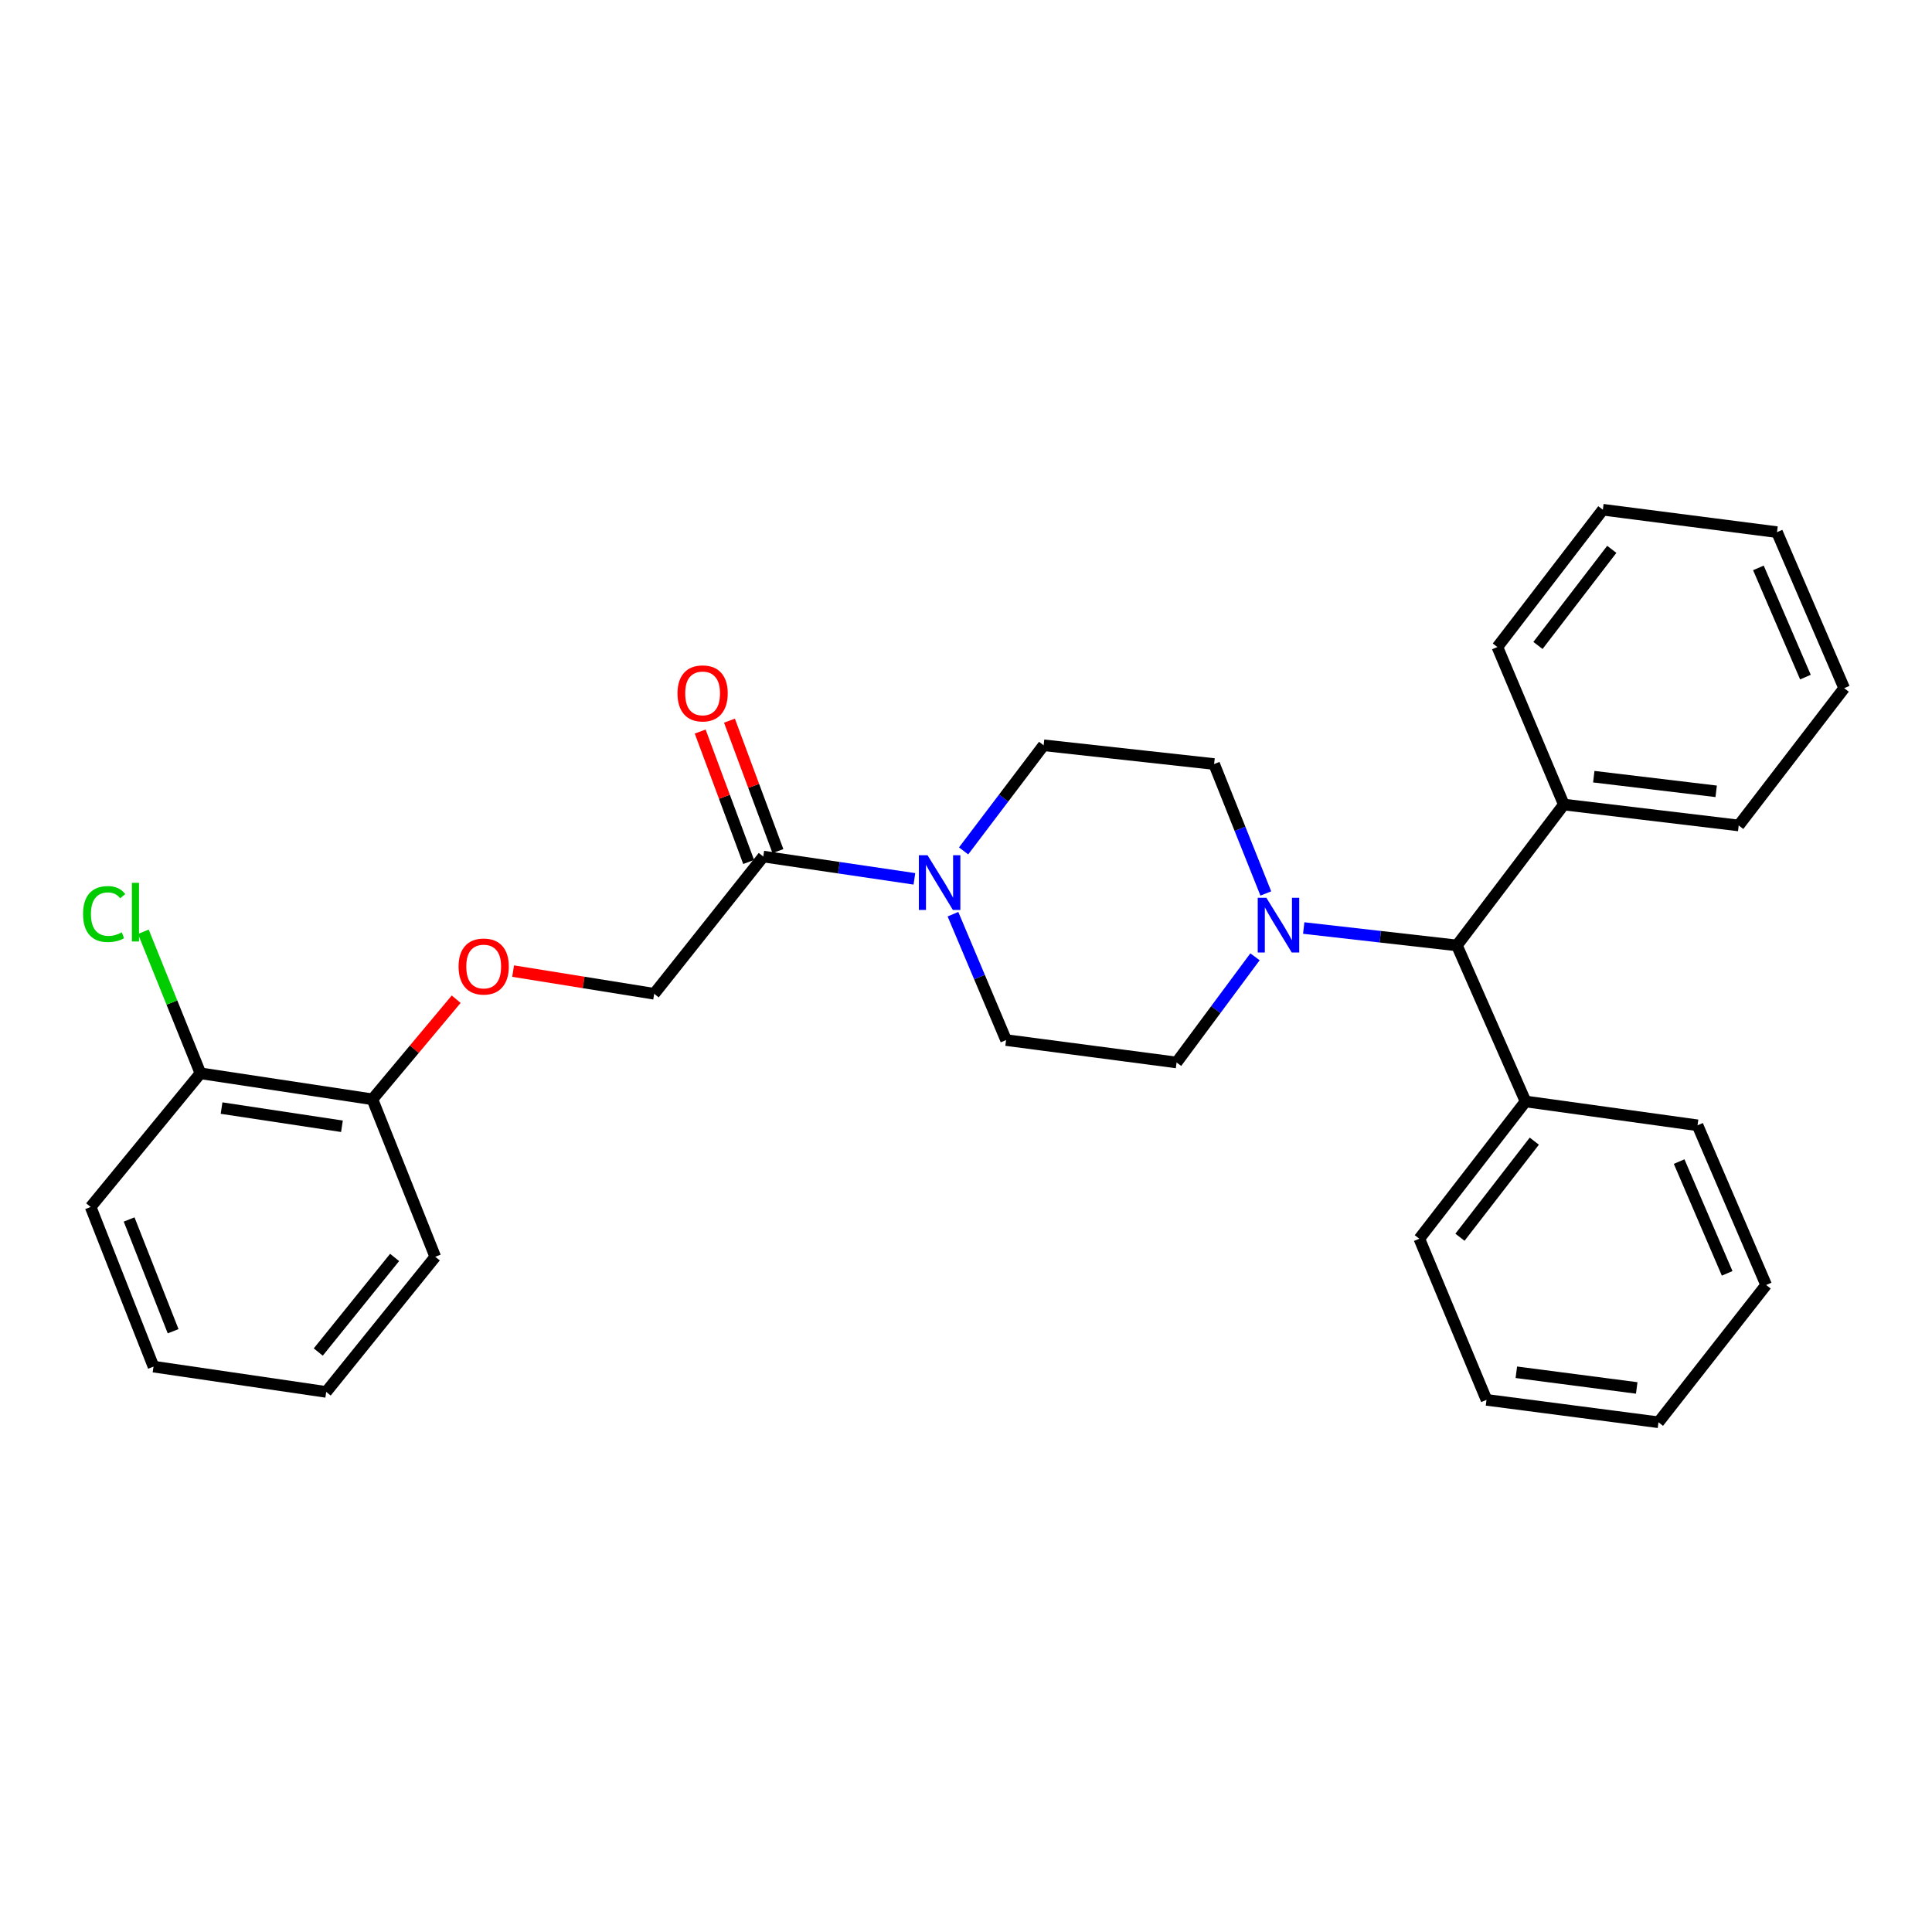 <?xml version='1.0' encoding='iso-8859-1'?>
<svg version='1.1' baseProfile='full'
              xmlns='http://www.w3.org/2000/svg'
                      xmlns:rdkit='http://www.rdkit.org/xml'
                      xmlns:xlink='http://www.w3.org/1999/xlink'
                  xml:space='preserve'
width='1000px' height='1000px' viewBox='0 0 1000 1000'>
<!-- END OF HEADER -->
<rect style='opacity:1.0;fill:#FFFFFF;stroke:none' width='1000' height='1000' x='0' y='0'> </rect>
<path class='bond-1' d='M 473.293,454.889 L 434.184,449.118' style='fill:none;fill-rule:evenodd;stroke:#0000FF;stroke-width:6px;stroke-linecap:butt;stroke-linejoin:miter;stroke-opacity:1' />
<path class='bond-1' d='M 434.184,449.118 L 395.075,443.347' style='fill:none;fill-rule:evenodd;stroke:#000000;stroke-width:6px;stroke-linecap:butt;stroke-linejoin:miter;stroke-opacity:1' />
<path class='bond-4' d='M 493.249,473.187 L 506.996,505.762' style='fill:none;fill-rule:evenodd;stroke:#0000FF;stroke-width:6px;stroke-linecap:butt;stroke-linejoin:miter;stroke-opacity:1' />
<path class='bond-4' d='M 506.996,505.762 L 520.744,538.337' style='fill:none;fill-rule:evenodd;stroke:#000000;stroke-width:6px;stroke-linecap:butt;stroke-linejoin:miter;stroke-opacity:1' />
<path class='bond-5' d='M 498.757,440.426 L 519.469,413.089' style='fill:none;fill-rule:evenodd;stroke:#0000FF;stroke-width:6px;stroke-linecap:butt;stroke-linejoin:miter;stroke-opacity:1' />
<path class='bond-5' d='M 519.469,413.089 L 540.182,385.752' style='fill:none;fill-rule:evenodd;stroke:#000000;stroke-width:6px;stroke-linecap:butt;stroke-linejoin:miter;stroke-opacity:1' />
<path class='bond-0' d='M 649.587,495.238 L 629.289,522.587' style='fill:none;fill-rule:evenodd;stroke:#0000FF;stroke-width:6px;stroke-linecap:butt;stroke-linejoin:miter;stroke-opacity:1' />
<path class='bond-0' d='M 629.289,522.587 L 608.991,549.937' style='fill:none;fill-rule:evenodd;stroke:#000000;stroke-width:6px;stroke-linecap:butt;stroke-linejoin:miter;stroke-opacity:1' />
<path class='bond-2' d='M 674.802,480.349 L 714.445,484.85' style='fill:none;fill-rule:evenodd;stroke:#0000FF;stroke-width:6px;stroke-linecap:butt;stroke-linejoin:miter;stroke-opacity:1' />
<path class='bond-2' d='M 714.445,484.85 L 754.088,489.352' style='fill:none;fill-rule:evenodd;stroke:#000000;stroke-width:6px;stroke-linecap:butt;stroke-linejoin:miter;stroke-opacity:1' />
<path class='bond-29' d='M 655.184,462.46 L 641.802,428.963' style='fill:none;fill-rule:evenodd;stroke:#0000FF;stroke-width:6px;stroke-linecap:butt;stroke-linejoin:miter;stroke-opacity:1' />
<path class='bond-29' d='M 641.802,428.963 L 628.42,395.466' style='fill:none;fill-rule:evenodd;stroke:#000000;stroke-width:6px;stroke-linecap:butt;stroke-linejoin:miter;stroke-opacity:1' />
<path class='bond-8' d='M 395.075,443.347 L 338.602,514.383' style='fill:none;fill-rule:evenodd;stroke:#000000;stroke-width:6px;stroke-linecap:butt;stroke-linejoin:miter;stroke-opacity:1' />
<path class='bond-9' d='M 402.65,440.533 L 390.108,406.775' style='fill:none;fill-rule:evenodd;stroke:#000000;stroke-width:6px;stroke-linecap:butt;stroke-linejoin:miter;stroke-opacity:1' />
<path class='bond-9' d='M 390.108,406.775 L 377.566,373.017' style='fill:none;fill-rule:evenodd;stroke:#FF0000;stroke-width:6px;stroke-linecap:butt;stroke-linejoin:miter;stroke-opacity:1' />
<path class='bond-9' d='M 387.501,446.162 L 374.959,412.404' style='fill:none;fill-rule:evenodd;stroke:#000000;stroke-width:6px;stroke-linecap:butt;stroke-linejoin:miter;stroke-opacity:1' />
<path class='bond-9' d='M 374.959,412.404 L 362.416,378.646' style='fill:none;fill-rule:evenodd;stroke:#FF0000;stroke-width:6px;stroke-linecap:butt;stroke-linejoin:miter;stroke-opacity:1' />
<path class='bond-12' d='M 754.088,489.352 L 789.624,570.111' style='fill:none;fill-rule:evenodd;stroke:#000000;stroke-width:6px;stroke-linecap:butt;stroke-linejoin:miter;stroke-opacity:1' />
<path class='bond-13' d='M 754.088,489.352 L 809.439,416.431' style='fill:none;fill-rule:evenodd;stroke:#000000;stroke-width:6px;stroke-linecap:butt;stroke-linejoin:miter;stroke-opacity:1' />
<path class='bond-3' d='M 265.59,502.639 L 302.096,508.511' style='fill:none;fill-rule:evenodd;stroke:#FF0000;stroke-width:6px;stroke-linecap:butt;stroke-linejoin:miter;stroke-opacity:1' />
<path class='bond-3' d='M 302.096,508.511 L 338.602,514.383' style='fill:none;fill-rule:evenodd;stroke:#000000;stroke-width:6px;stroke-linecap:butt;stroke-linejoin:miter;stroke-opacity:1' />
<path class='bond-10' d='M 236.123,517.192 L 214.441,543.095' style='fill:none;fill-rule:evenodd;stroke:#FF0000;stroke-width:6px;stroke-linecap:butt;stroke-linejoin:miter;stroke-opacity:1' />
<path class='bond-10' d='M 214.441,543.095 L 192.76,568.998' style='fill:none;fill-rule:evenodd;stroke:#000000;stroke-width:6px;stroke-linecap:butt;stroke-linejoin:miter;stroke-opacity:1' />
<path class='bond-7' d='M 520.744,538.337 L 608.991,549.937' style='fill:none;fill-rule:evenodd;stroke:#000000;stroke-width:6px;stroke-linecap:butt;stroke-linejoin:miter;stroke-opacity:1' />
<path class='bond-6' d='M 540.182,385.752 L 628.42,395.466' style='fill:none;fill-rule:evenodd;stroke:#000000;stroke-width:6px;stroke-linecap:butt;stroke-linejoin:miter;stroke-opacity:1' />
<path class='bond-11' d='M 192.76,568.998 L 103.741,555.539' style='fill:none;fill-rule:evenodd;stroke:#000000;stroke-width:6px;stroke-linecap:butt;stroke-linejoin:miter;stroke-opacity:1' />
<path class='bond-11' d='M 176.991,582.958 L 114.678,573.537' style='fill:none;fill-rule:evenodd;stroke:#000000;stroke-width:6px;stroke-linecap:butt;stroke-linejoin:miter;stroke-opacity:1' />
<path class='bond-15' d='M 192.76,568.998 L 225.297,650.511' style='fill:none;fill-rule:evenodd;stroke:#000000;stroke-width:6px;stroke-linecap:butt;stroke-linejoin:miter;stroke-opacity:1' />
<path class='bond-14' d='M 103.741,555.539 L 88.969,518.905' style='fill:none;fill-rule:evenodd;stroke:#000000;stroke-width:6px;stroke-linecap:butt;stroke-linejoin:miter;stroke-opacity:1' />
<path class='bond-14' d='M 88.969,518.905 L 74.196,482.271' style='fill:none;fill-rule:evenodd;stroke:#00CC00;stroke-width:6px;stroke-linecap:butt;stroke-linejoin:miter;stroke-opacity:1' />
<path class='bond-16' d='M 103.741,555.539 L 46.917,624.726' style='fill:none;fill-rule:evenodd;stroke:#000000;stroke-width:6px;stroke-linecap:butt;stroke-linejoin:miter;stroke-opacity:1' />
<path class='bond-18' d='M 789.624,570.111 L 734.641,641.165' style='fill:none;fill-rule:evenodd;stroke:#000000;stroke-width:6px;stroke-linecap:butt;stroke-linejoin:miter;stroke-opacity:1' />
<path class='bond-18' d='M 794.158,590.659 L 755.67,640.397' style='fill:none;fill-rule:evenodd;stroke:#000000;stroke-width:6px;stroke-linecap:butt;stroke-linejoin:miter;stroke-opacity:1' />
<path class='bond-19' d='M 789.624,570.111 L 878.634,582.456' style='fill:none;fill-rule:evenodd;stroke:#000000;stroke-width:6px;stroke-linecap:butt;stroke-linejoin:miter;stroke-opacity:1' />
<path class='bond-17' d='M 809.439,416.431 L 899.949,427.258' style='fill:none;fill-rule:evenodd;stroke:#000000;stroke-width:6px;stroke-linecap:butt;stroke-linejoin:miter;stroke-opacity:1' />
<path class='bond-17' d='M 824.935,402.008 L 888.292,409.588' style='fill:none;fill-rule:evenodd;stroke:#000000;stroke-width:6px;stroke-linecap:butt;stroke-linejoin:miter;stroke-opacity:1' />
<path class='bond-20' d='M 809.439,416.431 L 775.044,334.899' style='fill:none;fill-rule:evenodd;stroke:#000000;stroke-width:6px;stroke-linecap:butt;stroke-linejoin:miter;stroke-opacity:1' />
<path class='bond-26' d='M 225.297,650.511 L 168.842,720.452' style='fill:none;fill-rule:evenodd;stroke:#000000;stroke-width:6px;stroke-linecap:butt;stroke-linejoin:miter;stroke-opacity:1' />
<path class='bond-26' d='M 204.253,650.852 L 164.735,699.81' style='fill:none;fill-rule:evenodd;stroke:#000000;stroke-width:6px;stroke-linecap:butt;stroke-linejoin:miter;stroke-opacity:1' />
<path class='bond-30' d='M 46.917,624.726 L 79.454,707.361' style='fill:none;fill-rule:evenodd;stroke:#000000;stroke-width:6px;stroke-linecap:butt;stroke-linejoin:miter;stroke-opacity:1' />
<path class='bond-30' d='M 66.835,631.2 L 89.611,689.045' style='fill:none;fill-rule:evenodd;stroke:#000000;stroke-width:6px;stroke-linecap:butt;stroke-linejoin:miter;stroke-opacity:1' />
<path class='bond-21' d='M 899.949,427.258 L 954.545,356.196' style='fill:none;fill-rule:evenodd;stroke:#000000;stroke-width:6px;stroke-linecap:butt;stroke-linejoin:miter;stroke-opacity:1' />
<path class='bond-24' d='M 734.641,641.165 L 769.414,724.564' style='fill:none;fill-rule:evenodd;stroke:#000000;stroke-width:6px;stroke-linecap:butt;stroke-linejoin:miter;stroke-opacity:1' />
<path class='bond-23' d='M 878.634,582.456 L 914.152,665.101' style='fill:none;fill-rule:evenodd;stroke:#000000;stroke-width:6px;stroke-linecap:butt;stroke-linejoin:miter;stroke-opacity:1' />
<path class='bond-23' d='M 869.114,601.234 L 893.977,659.085' style='fill:none;fill-rule:evenodd;stroke:#000000;stroke-width:6px;stroke-linecap:butt;stroke-linejoin:miter;stroke-opacity:1' />
<path class='bond-22' d='M 775.044,334.899 L 829.631,263.836' style='fill:none;fill-rule:evenodd;stroke:#000000;stroke-width:6px;stroke-linecap:butt;stroke-linejoin:miter;stroke-opacity:1' />
<path class='bond-22' d='M 796.048,334.085 L 834.259,284.341' style='fill:none;fill-rule:evenodd;stroke:#000000;stroke-width:6px;stroke-linecap:butt;stroke-linejoin:miter;stroke-opacity:1' />
<path class='bond-28' d='M 954.545,356.196 L 919.773,275.436' style='fill:none;fill-rule:evenodd;stroke:#000000;stroke-width:6px;stroke-linecap:butt;stroke-linejoin:miter;stroke-opacity:1' />
<path class='bond-28' d='M 934.486,350.473 L 910.145,293.941' style='fill:none;fill-rule:evenodd;stroke:#000000;stroke-width:6px;stroke-linecap:butt;stroke-linejoin:miter;stroke-opacity:1' />
<path class='bond-31' d='M 829.631,263.836 L 919.773,275.436' style='fill:none;fill-rule:evenodd;stroke:#000000;stroke-width:6px;stroke-linecap:butt;stroke-linejoin:miter;stroke-opacity:1' />
<path class='bond-27' d='M 914.152,665.101 L 858.424,736.164' style='fill:none;fill-rule:evenodd;stroke:#000000;stroke-width:6px;stroke-linecap:butt;stroke-linejoin:miter;stroke-opacity:1' />
<path class='bond-32' d='M 769.414,724.564 L 858.424,736.164' style='fill:none;fill-rule:evenodd;stroke:#000000;stroke-width:6px;stroke-linecap:butt;stroke-linejoin:miter;stroke-opacity:1' />
<path class='bond-32' d='M 784.854,710.278 L 847.161,718.398' style='fill:none;fill-rule:evenodd;stroke:#000000;stroke-width:6px;stroke-linecap:butt;stroke-linejoin:miter;stroke-opacity:1' />
<path class='bond-25' d='M 79.454,707.361 L 168.842,720.452' style='fill:none;fill-rule:evenodd;stroke:#000000;stroke-width:6px;stroke-linecap:butt;stroke-linejoin:miter;stroke-opacity:1' />
<path  class='atom-0' d='M 480.079 442.655
L 489.359 457.655
Q 490.279 459.135, 491.759 461.815
Q 493.239 464.495, 493.319 464.655
L 493.319 442.655
L 497.079 442.655
L 497.079 470.975
L 493.199 470.975
L 483.239 454.575
Q 482.079 452.655, 480.839 450.455
Q 479.639 448.255, 479.279 447.575
L 479.279 470.975
L 475.599 470.975
L 475.599 442.655
L 480.079 442.655
' fill='#0000FF'/>
<path  class='atom-1' d='M 655.478 464.705
L 664.758 479.705
Q 665.678 481.185, 667.158 483.865
Q 668.638 486.545, 668.718 486.705
L 668.718 464.705
L 672.478 464.705
L 672.478 493.025
L 668.598 493.025
L 658.638 476.625
Q 657.478 474.705, 656.238 472.505
Q 655.038 470.305, 654.678 469.625
L 654.678 493.025
L 650.998 493.025
L 650.998 464.705
L 655.478 464.705
' fill='#0000FF'/>
<path  class='atom-4' d='M 237.355 500.269
Q 237.355 493.469, 240.715 489.669
Q 244.075 485.869, 250.355 485.869
Q 256.635 485.869, 259.995 489.669
Q 263.355 493.469, 263.355 500.269
Q 263.355 507.149, 259.955 511.069
Q 256.555 514.949, 250.355 514.949
Q 244.115 514.949, 240.715 511.069
Q 237.355 507.189, 237.355 500.269
M 250.355 511.749
Q 254.675 511.749, 256.995 508.869
Q 259.355 505.949, 259.355 500.269
Q 259.355 494.709, 256.995 491.909
Q 254.675 489.069, 250.355 489.069
Q 246.035 489.069, 243.675 491.869
Q 241.355 494.669, 241.355 500.269
Q 241.355 505.989, 243.675 508.869
Q 246.035 511.749, 250.355 511.749
' fill='#FF0000'/>
<path  class='atom-10' d='M 350.67 358.897
Q 350.67 352.097, 354.03 348.297
Q 357.39 344.497, 363.67 344.497
Q 369.95 344.497, 373.31 348.297
Q 376.67 352.097, 376.67 358.897
Q 376.67 365.777, 373.27 369.697
Q 369.87 373.577, 363.67 373.577
Q 357.43 373.577, 354.03 369.697
Q 350.67 365.817, 350.67 358.897
M 363.67 370.377
Q 367.99 370.377, 370.31 367.497
Q 372.67 364.577, 372.67 358.897
Q 372.67 353.337, 370.31 350.537
Q 367.99 347.697, 363.67 347.697
Q 359.35 347.697, 356.99 350.497
Q 354.67 353.297, 354.67 358.897
Q 354.67 364.617, 356.99 367.497
Q 359.35 370.377, 363.67 370.377
' fill='#FF0000'/>
<path  class='atom-15' d='M 42.988 473.112
Q 42.988 466.072, 46.268 462.392
Q 49.588 458.672, 55.868 458.672
Q 61.708 458.672, 64.828 462.792
L 62.188 464.952
Q 59.908 461.952, 55.868 461.952
Q 51.588 461.952, 49.308 464.832
Q 47.068 467.672, 47.068 473.112
Q 47.068 478.712, 49.388 481.592
Q 51.748 484.472, 56.308 484.472
Q 59.428 484.472, 63.068 482.592
L 64.188 485.592
Q 62.708 486.552, 60.468 487.112
Q 58.228 487.672, 55.748 487.672
Q 49.588 487.672, 46.268 483.912
Q 42.988 480.152, 42.988 473.112
' fill='#00CC00'/>
<path  class='atom-15' d='M 68.268 456.952
L 71.948 456.952
L 71.948 487.312
L 68.268 487.312
L 68.268 456.952
' fill='#00CC00'/>
</svg>
